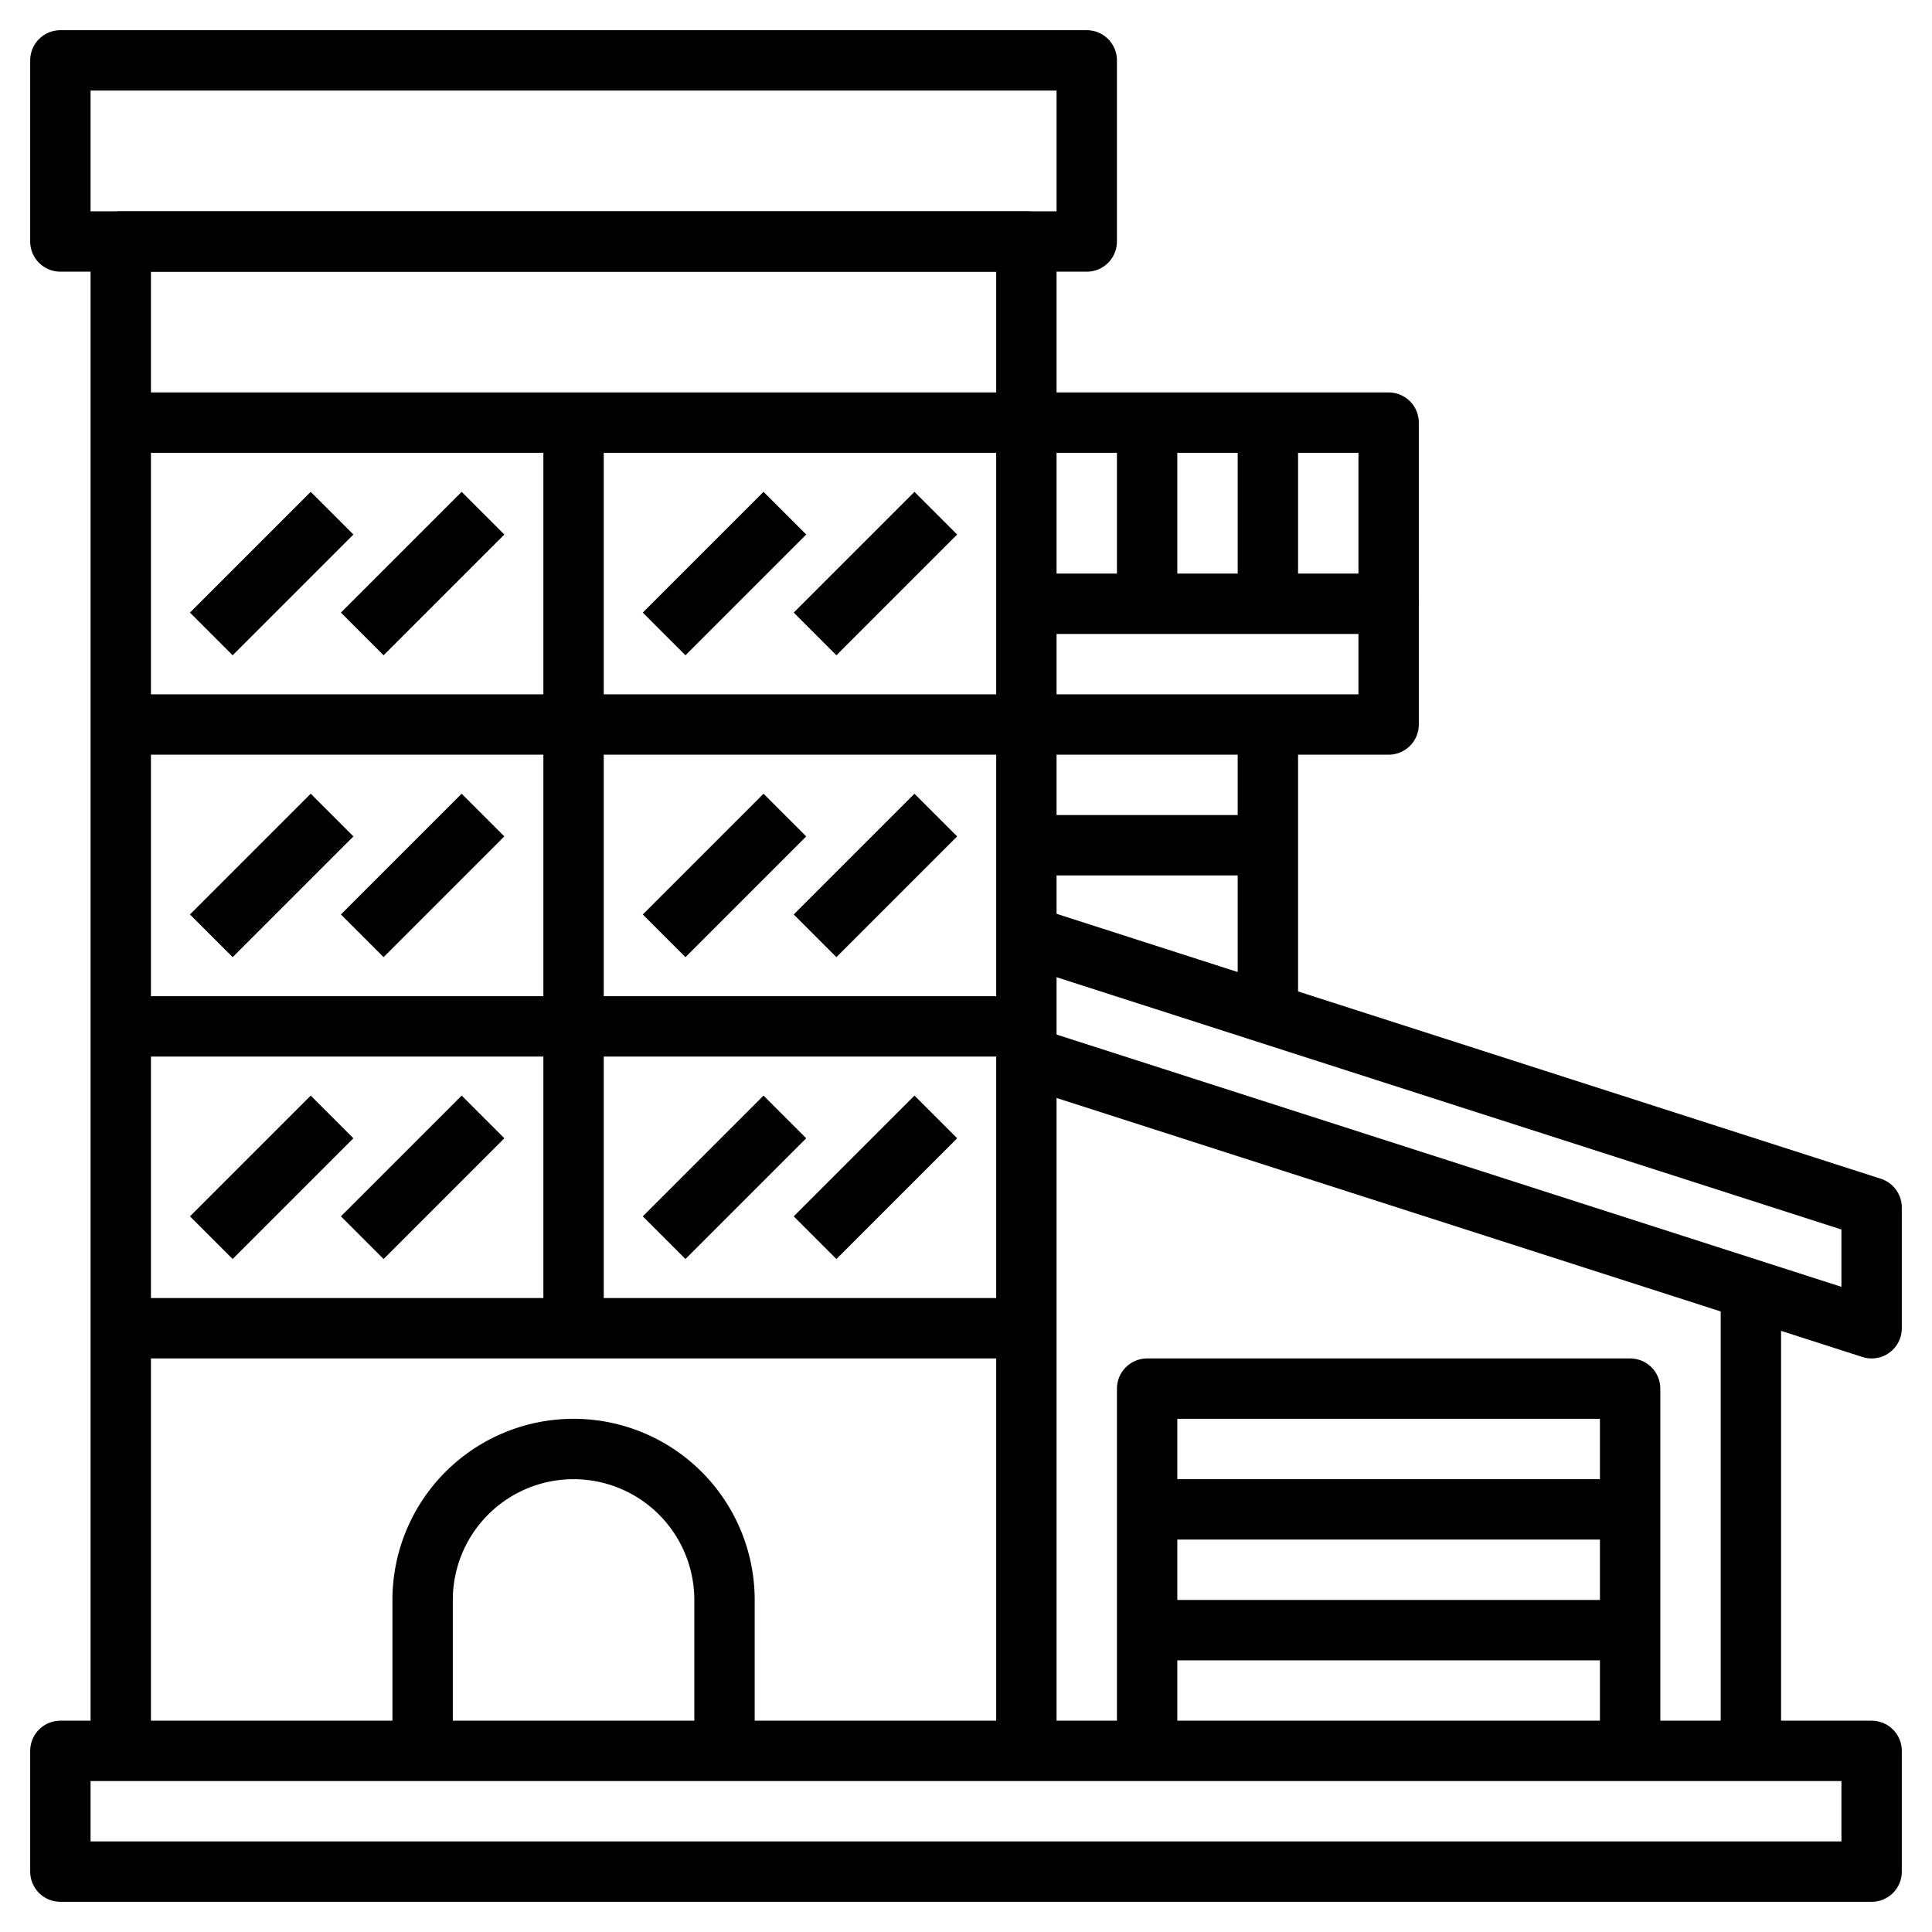 <?xml version="1.0" ?>
<svg width="800px" height="800px" viewBox="0 0 64 64" xmlns="http://www.w3.org/2000/svg">
<defs>
<style>.cls-1{fill:none;stroke:#000000;stroke-linejoin:round;stroke-width:2px;}</style>
</defs>
<title/>
<g data-name="Layer 4" id="Layer_4">
<rect class="cls-1" height="4" width="60" x="2" y="58"/>
<polyline class="cls-1" points="4 58 4 8 34 8 34 58"/>
<line class="cls-1" x1="4" x2="34" y1="14" y2="14"/>
<polyline class="cls-1" points="34 31 62 40 62 44 34 35"/>
<polyline class="cls-1" points="34 24 46 24 46 20 34 20"/>
<line class="cls-1" x1="4" x2="34" y1="24" y2="24"/>
<line class="cls-1" x1="19" x2="19" y1="14" y2="24"/>
<line class="cls-1" x1="4" x2="34" y1="34" y2="34"/>
<line class="cls-1" x1="19" x2="19" y1="24" y2="34"/>
<line class="cls-1" x1="4" x2="34" y1="44" y2="44"/>
<line class="cls-1" x1="19" x2="19" y1="34" y2="44"/>
<path class="cls-1" d="M14,58V53a5,5,0,0,1,5-5h0a5,5,0,0,1,5,5v5"/>
<line class="cls-1" x1="7" x2="11" y1="21" y2="17"/>
<line class="cls-1" x1="12" x2="16" y1="21" y2="17"/>
<line class="cls-1" x1="22" x2="26" y1="21" y2="17"/>
<line class="cls-1" x1="27" x2="31" y1="21" y2="17"/>
<line class="cls-1" x1="22" x2="26" y1="31" y2="27"/>
<line class="cls-1" x1="27" x2="31" y1="31" y2="27"/>
<line class="cls-1" x1="22" x2="26" y1="41" y2="37"/>
<line class="cls-1" x1="27" x2="31" y1="41" y2="37"/>
<line class="cls-1" x1="7" x2="11" y1="41" y2="37"/>
<line class="cls-1" x1="12" x2="16" y1="41" y2="37"/>
<line class="cls-1" x1="7" x2="11" y1="31" y2="27"/>
<line class="cls-1" x1="12" x2="16" y1="31" y2="27"/>
<rect class="cls-1" height="6" width="34" x="2" y="2"/>
<line class="cls-1" x1="58" x2="58" y1="42.71" y2="58"/>
<polyline class="cls-1" points="38 58 38 46 54 46 54 58"/>
<line class="cls-1" x1="38" x2="54" y1="50" y2="50"/>
<line class="cls-1" x1="38" x2="54" y1="54" y2="54"/>
<polyline class="cls-1" points="34 14 46 14 46 20"/>
<line class="cls-1" x1="38" x2="38" y1="14" y2="20"/>
<line class="cls-1" x1="42" x2="42" y1="14" y2="20"/>
<line class="cls-1" x1="42" x2="42" y1="24" y2="33"/>
<line class="cls-1" x1="42" x2="34" y1="28" y2="28"/>
</g>
</svg>